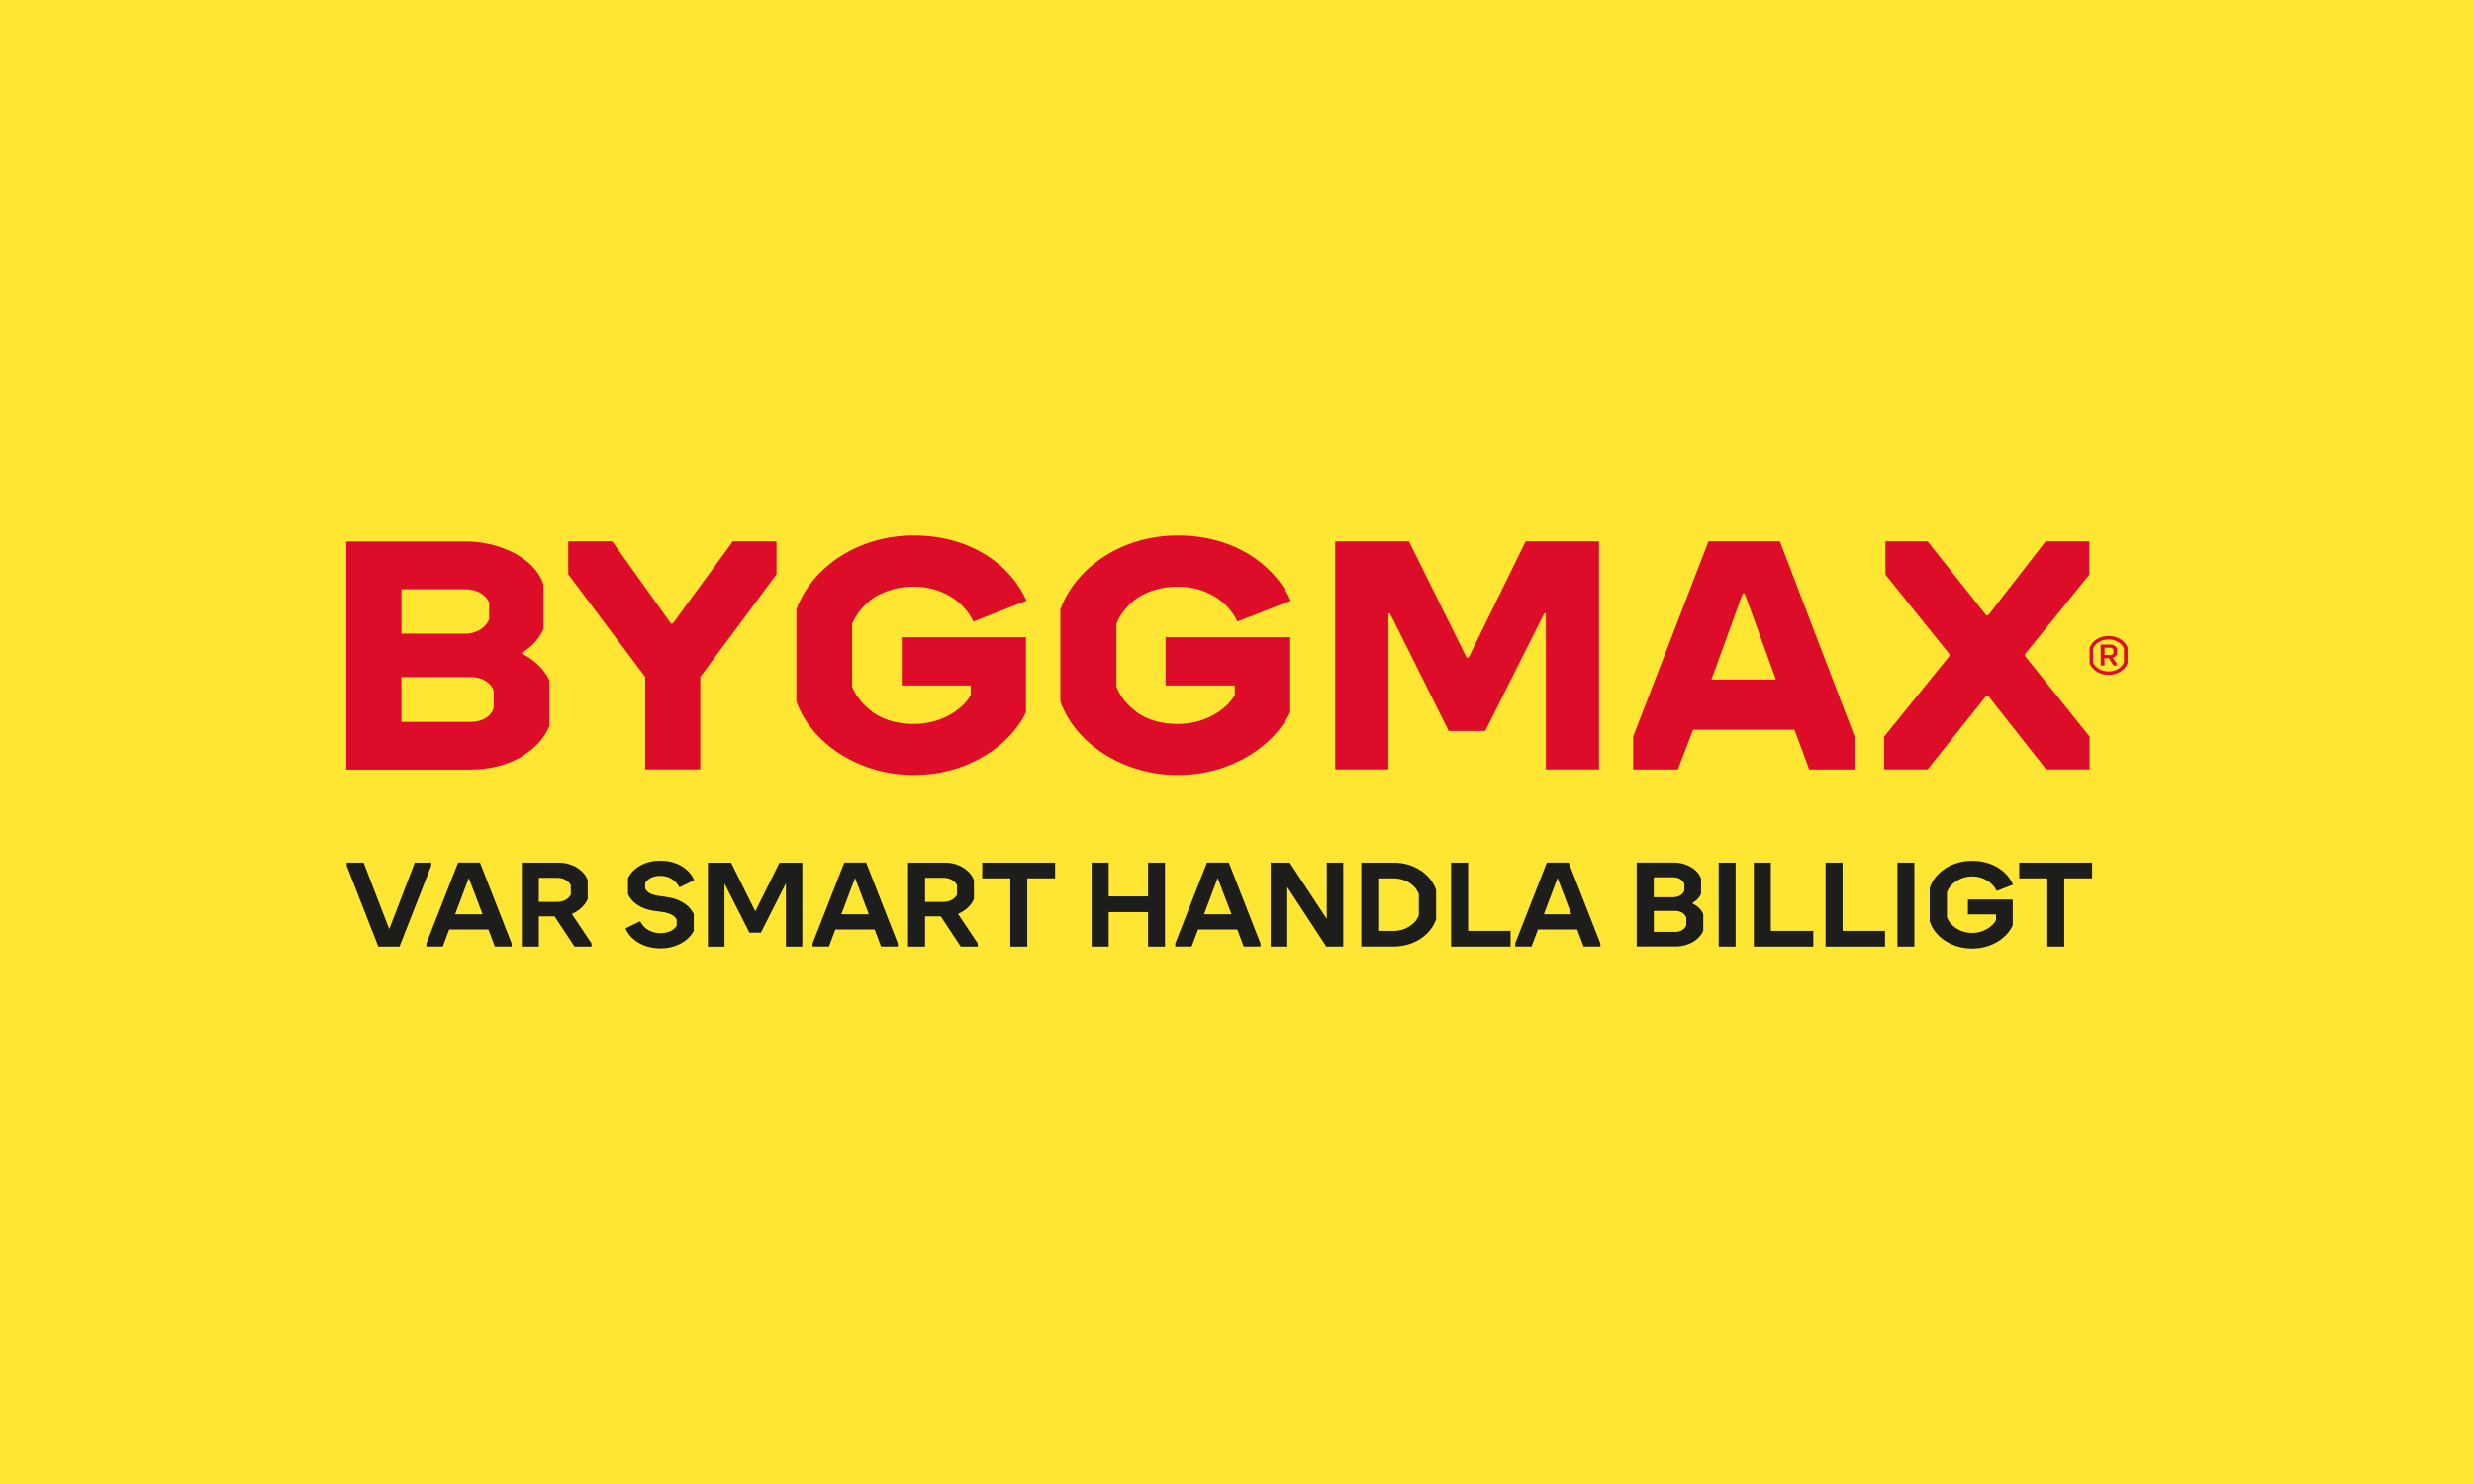 <?xml version="1.0" encoding="UTF-8"?>
<svg xmlns="http://www.w3.org/2000/svg" width="500" height="300" version="1.1" viewBox="0 0 500 300">
  <defs>
    <style>
      .cls-1 {
        fill: #dd0c29;
      }

      .cls-1, .cls-2, .cls-3 {
        stroke-width: 0px;
      }

      .cls-2 {
        fill: #ffe632;
      }

      .cls-3 {
        fill: #1d1d1b;
      }
    </style>
  </defs>
  <g id="Baggrund">
    <rect class="cls-2" width="500" height="300"/>
  </g>
  <g id="Logoer">
    <g>
      <path class="cls-3" d="M87.15,174.39v.62l-6.41,16.35h-4.28l-6.39-16.33v-.64h3.42l5.17,13.44,5.17-13.44h3.35-.01Z"/>
      <path class="cls-3" d="M103.4,190.71v.64h-3.39l-1.3-3.44h-7.93l-1.3,3.44h-3.31v-.62l6.41-16.35h4.42s6.39,16.33,6.39,16.33ZM97.53,184.82l-2.79-7.33-2.76,7.33h5.55Z"/>
      <path class="cls-3" d="M119.55,190.74v.62h-3.44l-4.04-6.11h-3.17v6.11h-3.44v-16.97h7.5c2.76,0,5.15,1.61,5.82,3.56v3.75c-.46,1.23-1.66,2.4-3.22,3.05l3.99,5.98ZM108.9,182.32h3.72c1.3,0,2.35-.62,2.74-1.49v-1.87c-.39-.87-1.44-1.51-2.74-1.51h-3.72v4.88Z"/>
      <path class="cls-3" d="M126.41,187.68l2.96-1.44c.8,1.59,2.33,2.4,4.11,2.4,1.59,0,2.81-.62,3.27-1.51v-1.25c-.29-.55-.8-.96-1.64-1.23-1.35-.46-2.83-.32-4.56-.89-1.83-.62-3.05-1.71-3.63-3.01v-3.2c.91-1.99,3.37-3.56,6.52-3.56,3.31,0,5.86,1.61,6.85,3.94l-2.98,1.46c-.75-1.53-2.19-2.33-3.85-2.33-1.51,0-2.67.62-3.08,1.51v1.05c.27.55.75.98,1.59,1.23,1.32.41,2.83.32,4.56.91,1.83.62,3.05,1.71,3.68,3.01v3.39c-.94,1.94-3.49,3.56-6.71,3.56-3.44,0-6.11-1.68-7.09-4.06v.02Z"/>
      <path class="cls-3" d="M162.15,174.39v16.97h-3.31v-12.81l-5.07,10h-2.31l-5.04-9.95v12.77h-3.35v-16.97h4.69l4.88,9.83,4.9-9.83h4.62Z"/>
      <path class="cls-3" d="M181.45,190.71v.64h-3.39l-1.3-3.44h-7.93l-1.3,3.44h-3.31v-.62l6.41-16.35h4.42s6.39,16.33,6.39,16.33ZM175.59,184.82l-2.79-7.33-2.76,7.33h5.55Z"/>
      <path class="cls-3" d="M197.61,190.74v.62h-3.44l-4.04-6.11h-3.17v6.11h-3.44v-16.97h7.5c2.76,0,5.15,1.61,5.82,3.56v3.75c-.46,1.23-1.66,2.4-3.22,3.05l3.99,5.98ZM186.96,182.32h3.72c1.3,0,2.35-.62,2.74-1.49v-1.87c-.39-.87-1.44-1.51-2.74-1.51h-3.72v4.88Z"/>
      <path class="cls-3" d="M213.26,177.56h-5.65v13.8h-3.42v-13.8h-5.68v-3.17h14.73v3.17h.01Z"/>
      <path class="cls-3" d="M235.45,174.39v16.97h-3.42v-6.97h-7.96v6.97h-3.44v-16.97h3.44v6.82h7.96v-6.82s3.42,0,3.42,0Z"/>
      <path class="cls-3" d="M254.75,190.71v.64h-3.39l-1.3-3.44h-7.93l-1.3,3.44h-3.31v-.62l6.41-16.35h4.42s6.39,16.33,6.39,16.33ZM248.89,184.82l-2.79-7.33-2.76,7.33h5.55Z"/>
      <path class="cls-3" d="M271.47,174.39v16.97h-3.42l-7.89-12.04v12.04h-3.35v-16.97h3.85l7.48,11.38v-11.38h3.32Z"/>
      <path class="cls-3" d="M290.24,179.92v5.91c-1.05,3.12-4.42,5.52-8.6,5.52h-6.52v-16.97h6.52c4.18,0,7.55,2.4,8.6,5.53ZM286.75,180.8c-.5-1.71-2.57-3.24-5.13-3.24h-3.08v10.63h3.08c2.55,0,4.61-1.53,5.13-3.24v-4.13h0Z"/>
      <path class="cls-3" d="M305.29,188.19v3.17h-12.02v-16.97h3.44v13.8s8.58,0,8.58,0Z"/>
      <path class="cls-3" d="M323.44,190.71v.64h-3.39l-1.3-3.44h-7.93l-1.3,3.44h-3.31v-.62l6.41-16.35h4.42s6.39,16.33,6.39,16.33ZM317.57,184.82l-2.79-7.33-2.76,7.33h5.55Z"/>
      <path class="cls-3" d="M344.23,184.79v3.31c-.68,1.87-2.96,3.24-5.63,3.24h-7.82v-16.97h7.41c2.67,0,4.95,1.37,5.6,3.24v3.05c-.29.77-.96,1.44-1.83,1.94,1.08.5,1.9,1.28,2.26,2.16v.02ZM334.23,177.36v4.01h3.97c1.03,0,1.9-.5,2.21-1.35v-1.32c-.31-.82-1.18-1.35-2.21-1.35h-3.97ZM340.8,185.52c-.29-.87-1.18-1.37-2.21-1.37h-4.35v4.24h4.35c1.03,0,1.92-.53,2.21-1.35v-1.51Z"/>
      <path class="cls-3" d="M347.35,174.39h3.42v16.97h-3.42v-16.97Z"/>
      <path class="cls-3" d="M366.47,188.19v3.17h-12.02v-16.97h3.44v13.8s8.58,0,8.58,0Z"/>
      <path class="cls-3" d="M380.97,188.19v3.17h-12.02v-16.97h3.44v13.8s8.58,0,8.58,0Z"/>
      <path class="cls-3" d="M383.48,174.39h3.42v16.97h-3.42v-16.97Z"/>
      <path class="cls-3" d="M397.72,181.84h9.06v5.2c-1.1,2.46-4.11,4.72-8.22,4.72s-7.52-2.35-8.56-5.48v-6.78c1.03-3.12,4.4-5.48,8.56-5.48s7.12,2.14,8.27,4.81l-3.29,1.28c-.73-1.57-2.55-2.94-4.97-2.94s-4.56,1.53-5.09,3.24v4.95c.53,1.71,2.57,3.24,5.09,3.24s4.33-1.51,4.83-2.62v-1.13h-5.68v-3.01h.01Z"/>
      <path class="cls-3" d="M422.84,177.56h-5.65v13.8h-3.42v-13.8h-5.68v-3.17h14.73v3.17h.01Z"/>
      <polygon class="cls-1" points="422.31 155.55 413.54 155.55 401.82 140.67 401.42 140.67 389.56 155.55 380.8 155.55 380.8 148.91 393.98 132.63 393.98 132.23 381.06 116.16 381.06 109.44 389.56 109.44 401.42 124.39 401.82 124.39 413.42 109.44 422.25 109.44 422.25 116.16 409.26 132.23 409.26 132.63 422.31 148.91 422.31 155.55 422.31 155.55"/>
      <path class="cls-1" d="M345.88,137.38l6.32-17.39h.4l6.32,17.39h-13.04ZM359.71,109.44h-14.42l-15.22,39.46v6.66h9.02l3.09-8.04h20.49l2.97,8.04h9.17v-6.66l-15.1-39.46h.01Z"/>
      <polygon class="cls-1" points="308.34 109.44 323.16 109.44 323.16 155.55 312.42 155.55 312.42 124 312.09 124 300.16 147.78 292.79 147.78 280.92 124 280.59 124 280.59 155.55 269.85 155.55 269.85 109.44 284.75 109.44 296.41 132.96 296.8 132.96 308.34 109.44 308.34 109.44"/>
      <path class="cls-1" d="M235.58,138.56v-9.75h25.17v15.22c-3.29,6.65-11.72,12.65-22.73,12.65s-20.68-6.32-23.72-14.89v-18.58c3.03-8.37,12.26-14.96,23.72-14.96s19.57,5.93,22.86,13.18l-10.8,4.21c-1.91-4.08-6.32-7.05-12.06-7.05-3.1,0-5.73.79-8.04,2.18-2.18,1.59-3.56,3.36-4.35,5.34v12.72c.79,2.05,2.18,3.69,4.35,5.34,2.3,1.51,4.94,2.18,8.04,2.18,6.13,0,10.28-3.43,11.53-5.86v-1.91h-13.96v-.02Z"/>
      <path class="cls-1" d="M182.24,138.56v-9.75h25.1v15.22c-3.22,6.65-11.66,12.65-22.67,12.65s-20.68-6.32-23.72-14.89v-18.58c3.03-8.37,12.26-14.96,23.72-14.96s19.57,5.93,22.79,13.18l-10.74,4.21c-1.91-4.08-6.39-7.05-12.06-7.05-3.03,0-5.67.79-8.04,2.18-2.18,1.59-3.56,3.36-4.42,5.34v12.72c.86,2.05,2.24,3.69,4.42,5.34,2.37,1.51,5,2.18,8.04,2.18,6.13,0,10.28-3.43,11.53-5.86v-1.91h-13.96v-.02Z"/>
      <g>
        <polygon class="cls-1" points="156.93 109.44 156.93 116.09 141.52 136.84 141.52 155.55 130.39 155.55 130.39 136.84 114.84 116.09 114.84 109.44 123.73 109.44 135.59 126.04 135.98 126.04 148.11 109.44 156.93 109.44 156.93 109.44"/>
        <path class="cls-1" d="M99.78,143.04c-.52,1.9-2.44,2.9-4.75,2.9h-13.91v-9.08h13.91c2.3,0,4.21,1.05,4.75,2.83v3.37h0ZM81.13,119.12h12.98c2.18,0,4.08,1.05,4.75,2.7v3.36c-.66,1.72-2.57,2.91-4.75,2.91h-12.98v-8.96h0ZM105.37,132.04c2.3-1.39,3.69-3.1,4.48-4.88v-8.95c-.86-2.64-2.83-4.69-5.8-6.33-3.03-1.58-6.33-2.42-10.09-2.42h-23.97v46.12h25.04c3.68,0,7.05-.79,10.08-2.44,2.97-1.78,4.87-3.82,5.93-6.39v-9.22c-1.06-2.18-2.84-4.02-5.67-5.47h-.01Z"/>
      </g>
      <path class="cls-1" d="M429.26,131.13c-.18-.53-.58-.97-1.17-1.33s-1.23-.53-1.94-.53-1.38.17-1.96.53c-.58.36-.97.8-1.17,1.33v2.75c.18.53.58.97,1.17,1.33s1.23.53,1.96.53,1.37-.17,1.94-.53c.58-.36.97-.8,1.17-1.33v-2.75h0ZM429.99,134.08c-.26.69-.74,1.25-1.45,1.69-.71.44-1.5.66-2.39.66s-1.71-.23-2.4-.66c-.71-.44-1.18-1.01-1.43-1.69v-3.16c.26-.69.74-1.25,1.43-1.69s1.5-.66,2.4-.66,1.69.23,2.39.66c.72.44,1.2,1,1.45,1.69v3.16h0Z"/>
      <path class="cls-1" d="M426.41,132.43c.14,0,.28-.02.4-.07.12-.05.23-.15.31-.32v-.71c-.08-.16-.18-.27-.31-.32-.12-.05-.26-.07-.4-.07h-1.08v1.48h1.08ZM426.21,133.07h-.89v1.47h-.77v-4.24h2.01c.26,0,.51.07.75.21.25.14.42.34.54.58v1.16c-.19.36-.47.6-.84.74l.77,1.08v.46h-.64l-.92-1.47h0Z"/>
    </g>
  </g>
</svg>